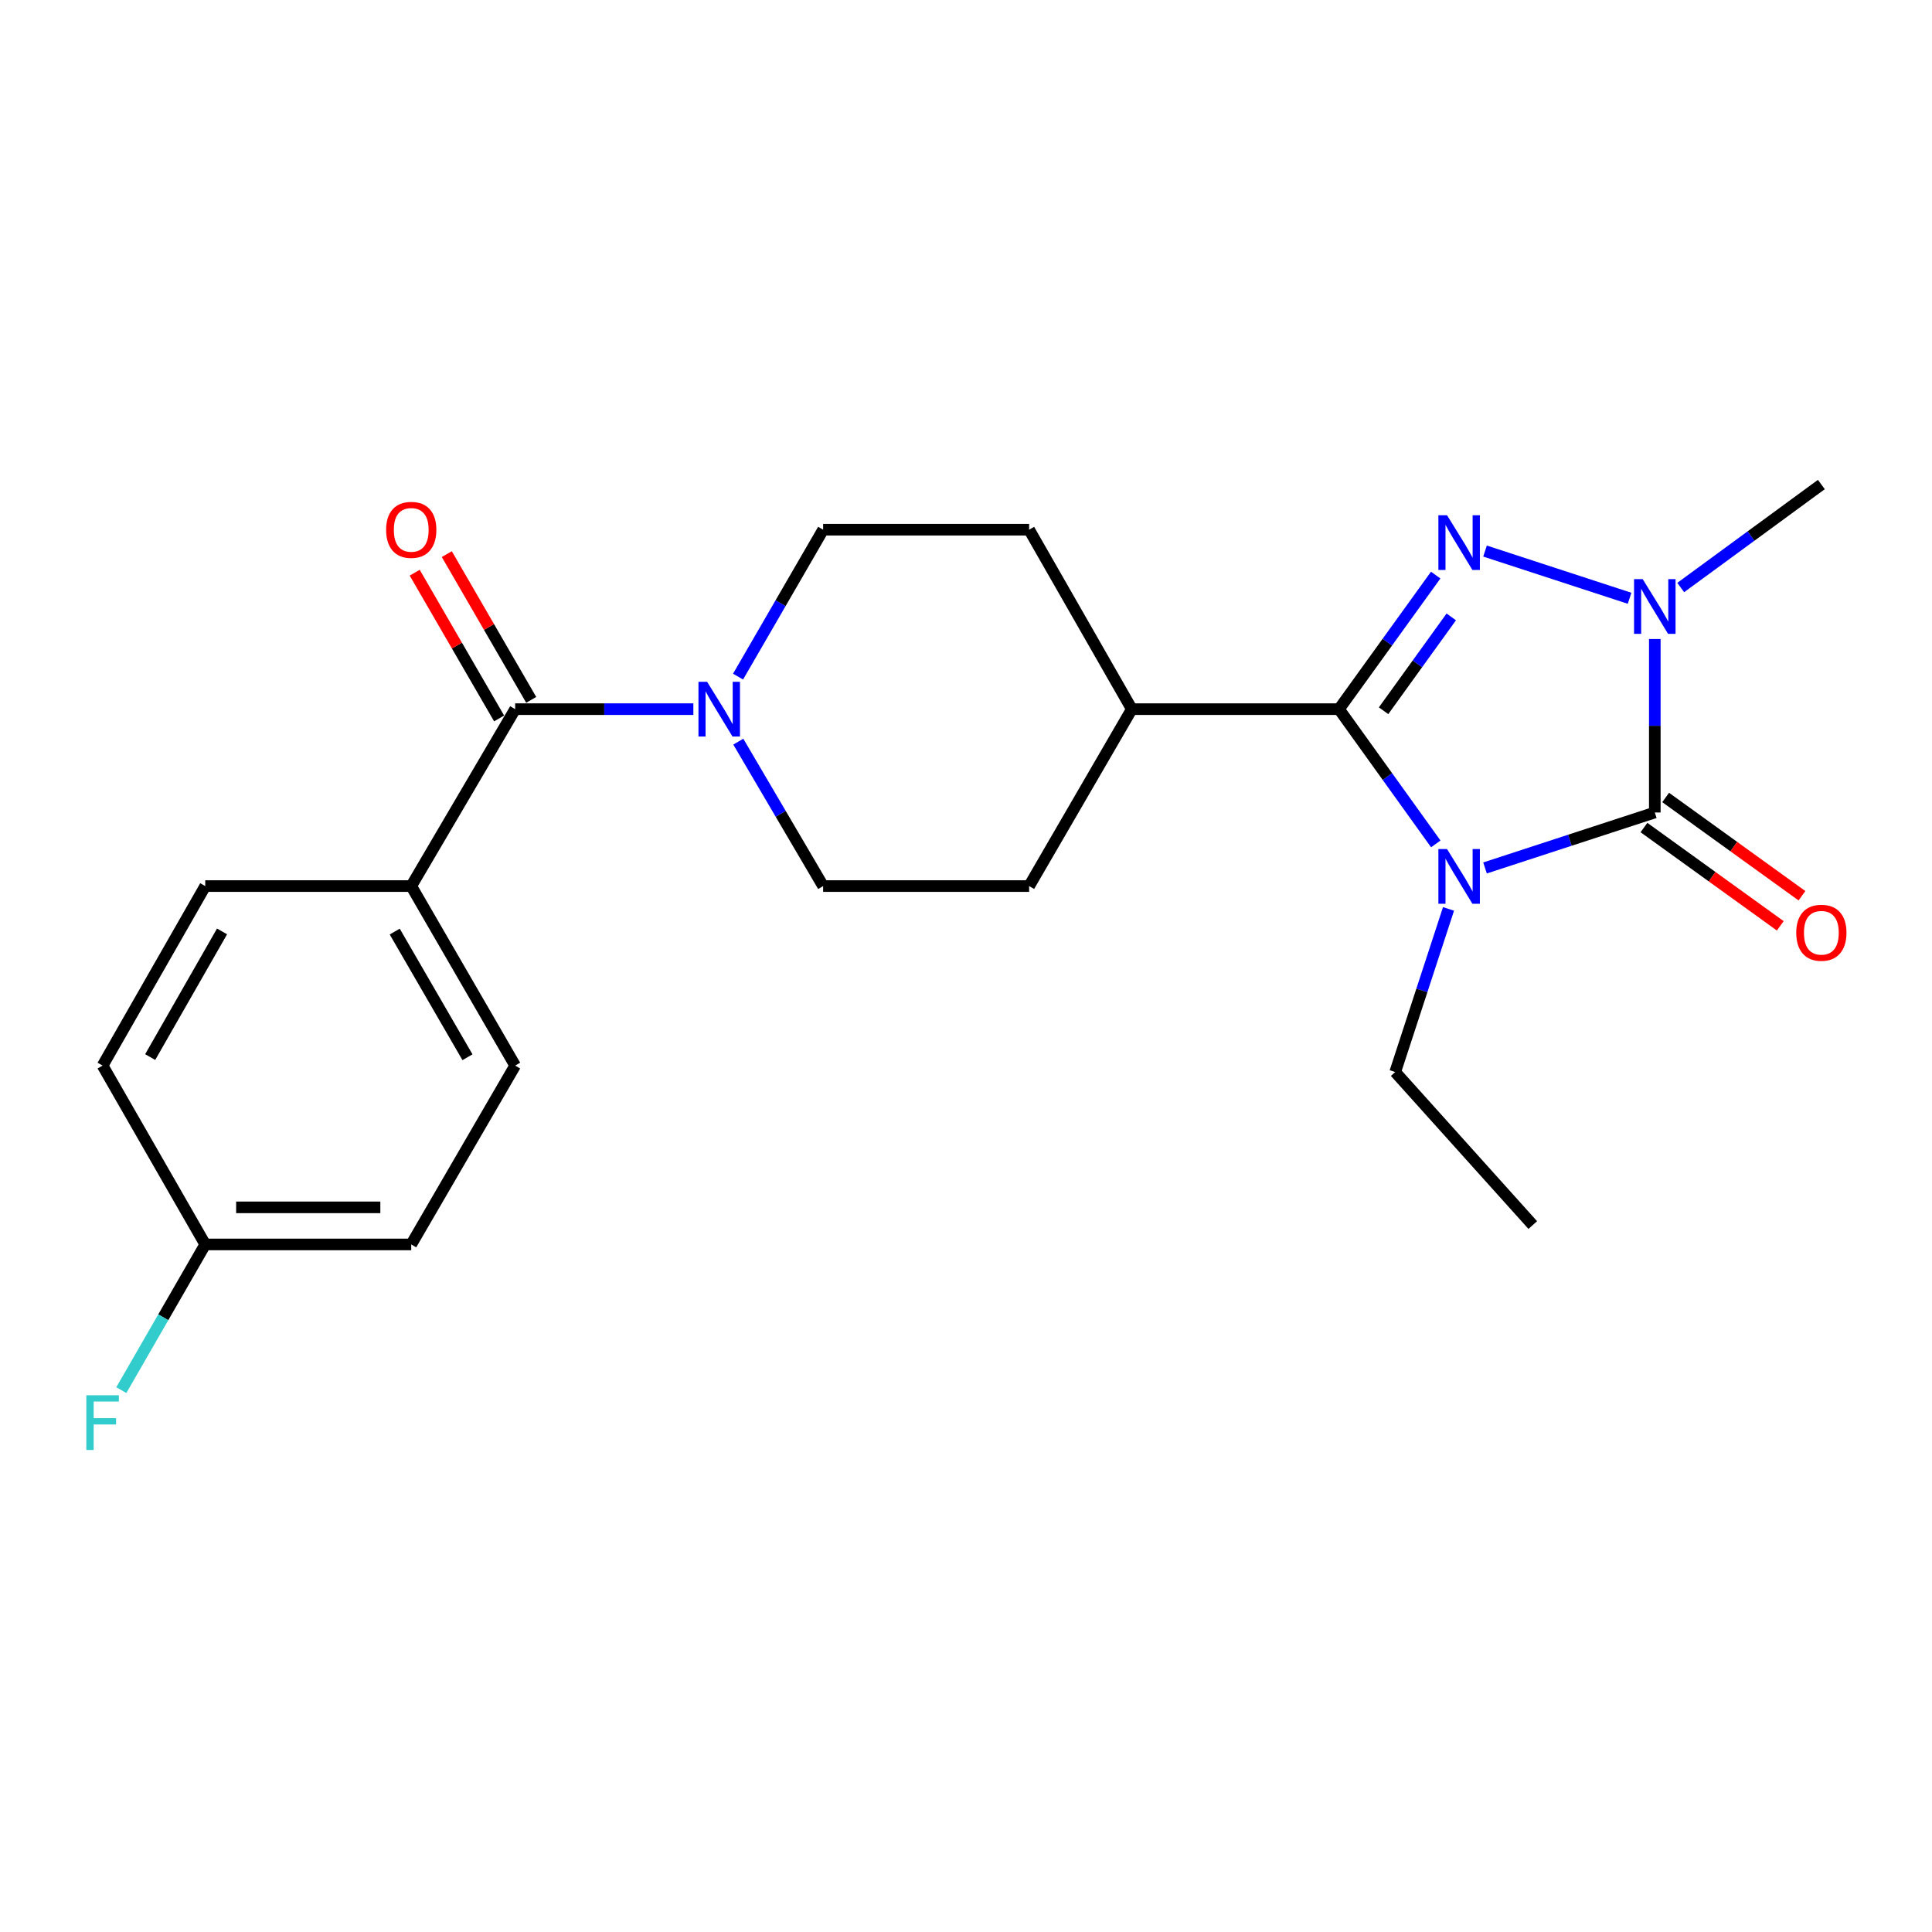 <?xml version='1.0' encoding='iso-8859-1'?>
<svg version='1.1' baseProfile='full'
              xmlns='http://www.w3.org/2000/svg'
                      xmlns:rdkit='http://www.rdkit.org/xml'
                      xmlns:xlink='http://www.w3.org/1999/xlink'
                  xml:space='preserve'
width='1000px' height='1000px' viewBox='0 0 1000 1000'>
<!-- END OF HEADER -->
<rect style='opacity:1.0;fill:#FFFFFF;stroke:none' width='1000' height='1000' x='0' y='0'> </rect>
<path class='bond-0' d='M 768.649,449.251 L 812.586,434.9' style='fill:none;fill-rule:evenodd;stroke:#0000FF;stroke-width:6px;stroke-linecap:butt;stroke-linejoin:miter;stroke-opacity:1' />
<path class='bond-0' d='M 812.586,434.9 L 856.523,420.549' style='fill:none;fill-rule:evenodd;stroke:#000000;stroke-width:6px;stroke-linecap:butt;stroke-linejoin:miter;stroke-opacity:1' />
<path class='bond-1' d='M 743.161,436.804 L 718.112,401.931' style='fill:none;fill-rule:evenodd;stroke:#0000FF;stroke-width:6px;stroke-linecap:butt;stroke-linejoin:miter;stroke-opacity:1' />
<path class='bond-1' d='M 718.112,401.931 L 693.063,367.057' style='fill:none;fill-rule:evenodd;stroke:#000000;stroke-width:6px;stroke-linecap:butt;stroke-linejoin:miter;stroke-opacity:1' />
<path class='bond-12' d='M 749.748,470.452 L 735.951,512.669' style='fill:none;fill-rule:evenodd;stroke:#0000FF;stroke-width:6px;stroke-linecap:butt;stroke-linejoin:miter;stroke-opacity:1' />
<path class='bond-12' d='M 735.951,512.669 L 722.155,554.886' style='fill:none;fill-rule:evenodd;stroke:#000000;stroke-width:6px;stroke-linecap:butt;stroke-linejoin:miter;stroke-opacity:1' />
<path class='bond-3' d='M 856.523,420.549 L 856.523,375.651' style='fill:none;fill-rule:evenodd;stroke:#000000;stroke-width:6px;stroke-linecap:butt;stroke-linejoin:miter;stroke-opacity:1' />
<path class='bond-3' d='M 856.523,375.651 L 856.523,330.754' style='fill:none;fill-rule:evenodd;stroke:#0000FF;stroke-width:6px;stroke-linecap:butt;stroke-linejoin:miter;stroke-opacity:1' />
<path class='bond-7' d='M 850.91,428.334 L 886.186,453.77' style='fill:none;fill-rule:evenodd;stroke:#000000;stroke-width:6px;stroke-linecap:butt;stroke-linejoin:miter;stroke-opacity:1' />
<path class='bond-7' d='M 886.186,453.77 L 921.462,479.206' style='fill:none;fill-rule:evenodd;stroke:#FF0000;stroke-width:6px;stroke-linecap:butt;stroke-linejoin:miter;stroke-opacity:1' />
<path class='bond-7' d='M 862.137,412.764 L 897.413,438.2' style='fill:none;fill-rule:evenodd;stroke:#000000;stroke-width:6px;stroke-linecap:butt;stroke-linejoin:miter;stroke-opacity:1' />
<path class='bond-7' d='M 897.413,438.2 L 932.689,463.636' style='fill:none;fill-rule:evenodd;stroke:#FF0000;stroke-width:6px;stroke-linecap:butt;stroke-linejoin:miter;stroke-opacity:1' />
<path class='bond-2' d='M 693.063,367.057 L 718.089,332.361' style='fill:none;fill-rule:evenodd;stroke:#000000;stroke-width:6px;stroke-linecap:butt;stroke-linejoin:miter;stroke-opacity:1' />
<path class='bond-2' d='M 718.089,332.361 L 743.115,297.666' style='fill:none;fill-rule:evenodd;stroke:#0000FF;stroke-width:6px;stroke-linecap:butt;stroke-linejoin:miter;stroke-opacity:1' />
<path class='bond-2' d='M 716.139,367.878 L 733.657,343.591' style='fill:none;fill-rule:evenodd;stroke:#000000;stroke-width:6px;stroke-linecap:butt;stroke-linejoin:miter;stroke-opacity:1' />
<path class='bond-2' d='M 733.657,343.591 L 751.176,319.304' style='fill:none;fill-rule:evenodd;stroke:#0000FF;stroke-width:6px;stroke-linecap:butt;stroke-linejoin:miter;stroke-opacity:1' />
<path class='bond-6' d='M 693.063,367.057 L 585.824,367.057' style='fill:none;fill-rule:evenodd;stroke:#000000;stroke-width:6px;stroke-linecap:butt;stroke-linejoin:miter;stroke-opacity:1' />
<path class='bond-23' d='M 768.649,285.226 L 843.472,309.666' style='fill:none;fill-rule:evenodd;stroke:#0000FF;stroke-width:6px;stroke-linecap:butt;stroke-linejoin:miter;stroke-opacity:1' />
<path class='bond-17' d='M 869.935,304.105 L 906.334,277.446' style='fill:none;fill-rule:evenodd;stroke:#0000FF;stroke-width:6px;stroke-linecap:butt;stroke-linejoin:miter;stroke-opacity:1' />
<path class='bond-17' d='M 906.334,277.446 L 942.733,250.786' style='fill:none;fill-rule:evenodd;stroke:#000000;stroke-width:6px;stroke-linecap:butt;stroke-linejoin:miter;stroke-opacity:1' />
<path class='bond-4' d='M 266.645,367.057 L 312.764,367.057' style='fill:none;fill-rule:evenodd;stroke:#000000;stroke-width:6px;stroke-linecap:butt;stroke-linejoin:miter;stroke-opacity:1' />
<path class='bond-4' d='M 312.764,367.057 L 358.883,367.057' style='fill:none;fill-rule:evenodd;stroke:#0000FF;stroke-width:6px;stroke-linecap:butt;stroke-linejoin:miter;stroke-opacity:1' />
<path class='bond-8' d='M 266.645,367.057 L 212.855,458.631' style='fill:none;fill-rule:evenodd;stroke:#000000;stroke-width:6px;stroke-linecap:butt;stroke-linejoin:miter;stroke-opacity:1' />
<path class='bond-11' d='M 274.951,362.248 L 253.106,324.527' style='fill:none;fill-rule:evenodd;stroke:#000000;stroke-width:6px;stroke-linecap:butt;stroke-linejoin:miter;stroke-opacity:1' />
<path class='bond-11' d='M 253.106,324.527 L 231.262,286.806' style='fill:none;fill-rule:evenodd;stroke:#FF0000;stroke-width:6px;stroke-linecap:butt;stroke-linejoin:miter;stroke-opacity:1' />
<path class='bond-11' d='M 258.34,371.867 L 236.495,334.146' style='fill:none;fill-rule:evenodd;stroke:#000000;stroke-width:6px;stroke-linecap:butt;stroke-linejoin:miter;stroke-opacity:1' />
<path class='bond-11' d='M 236.495,334.146 L 214.651,296.426' style='fill:none;fill-rule:evenodd;stroke:#FF0000;stroke-width:6px;stroke-linecap:butt;stroke-linejoin:miter;stroke-opacity:1' />
<path class='bond-5' d='M 382.017,350.214 L 404.035,312.193' style='fill:none;fill-rule:evenodd;stroke:#0000FF;stroke-width:6px;stroke-linecap:butt;stroke-linejoin:miter;stroke-opacity:1' />
<path class='bond-5' d='M 404.035,312.193 L 426.053,274.172' style='fill:none;fill-rule:evenodd;stroke:#000000;stroke-width:6px;stroke-linecap:butt;stroke-linejoin:miter;stroke-opacity:1' />
<path class='bond-24' d='M 382.14,383.872 L 404.097,421.252' style='fill:none;fill-rule:evenodd;stroke:#0000FF;stroke-width:6px;stroke-linecap:butt;stroke-linejoin:miter;stroke-opacity:1' />
<path class='bond-24' d='M 404.097,421.252 L 426.053,458.631' style='fill:none;fill-rule:evenodd;stroke:#000000;stroke-width:6px;stroke-linecap:butt;stroke-linejoin:miter;stroke-opacity:1' />
<path class='bond-13' d='M 585.824,367.057 L 532.674,458.631' style='fill:none;fill-rule:evenodd;stroke:#000000;stroke-width:6px;stroke-linecap:butt;stroke-linejoin:miter;stroke-opacity:1' />
<path class='bond-14' d='M 585.824,367.057 L 532.674,274.172' style='fill:none;fill-rule:evenodd;stroke:#000000;stroke-width:6px;stroke-linecap:butt;stroke-linejoin:miter;stroke-opacity:1' />
<path class='bond-15' d='M 212.855,458.631 L 266.645,551.548' style='fill:none;fill-rule:evenodd;stroke:#000000;stroke-width:6px;stroke-linecap:butt;stroke-linejoin:miter;stroke-opacity:1' />
<path class='bond-15' d='M 204.311,482.185 L 241.964,547.227' style='fill:none;fill-rule:evenodd;stroke:#000000;stroke-width:6px;stroke-linecap:butt;stroke-linejoin:miter;stroke-opacity:1' />
<path class='bond-16' d='M 212.855,458.631 L 106.235,458.631' style='fill:none;fill-rule:evenodd;stroke:#000000;stroke-width:6px;stroke-linecap:butt;stroke-linejoin:miter;stroke-opacity:1' />
<path class='bond-9' d='M 426.053,458.631 L 532.674,458.631' style='fill:none;fill-rule:evenodd;stroke:#000000;stroke-width:6px;stroke-linecap:butt;stroke-linejoin:miter;stroke-opacity:1' />
<path class='bond-10' d='M 426.053,274.172 L 532.674,274.172' style='fill:none;fill-rule:evenodd;stroke:#000000;stroke-width:6px;stroke-linecap:butt;stroke-linejoin:miter;stroke-opacity:1' />
<path class='bond-22' d='M 722.155,554.886 L 793.359,634.088' style='fill:none;fill-rule:evenodd;stroke:#000000;stroke-width:6px;stroke-linecap:butt;stroke-linejoin:miter;stroke-opacity:1' />
<path class='bond-19' d='M 266.645,551.548 L 212.855,644.123' style='fill:none;fill-rule:evenodd;stroke:#000000;stroke-width:6px;stroke-linecap:butt;stroke-linejoin:miter;stroke-opacity:1' />
<path class='bond-20' d='M 106.235,458.631 L 53.106,551.548' style='fill:none;fill-rule:evenodd;stroke:#000000;stroke-width:6px;stroke-linecap:butt;stroke-linejoin:miter;stroke-opacity:1' />
<path class='bond-20' d='M 114.929,482.096 L 77.739,547.138' style='fill:none;fill-rule:evenodd;stroke:#000000;stroke-width:6px;stroke-linecap:butt;stroke-linejoin:miter;stroke-opacity:1' />
<path class='bond-18' d='M 106.235,644.123 L 53.106,551.548' style='fill:none;fill-rule:evenodd;stroke:#000000;stroke-width:6px;stroke-linecap:butt;stroke-linejoin:miter;stroke-opacity:1' />
<path class='bond-21' d='M 106.235,644.123 L 84.515,681.825' style='fill:none;fill-rule:evenodd;stroke:#000000;stroke-width:6px;stroke-linecap:butt;stroke-linejoin:miter;stroke-opacity:1' />
<path class='bond-21' d='M 84.515,681.825 L 62.796,719.526' style='fill:none;fill-rule:evenodd;stroke:#33CCCC;stroke-width:6px;stroke-linecap:butt;stroke-linejoin:miter;stroke-opacity:1' />
<path class='bond-25' d='M 106.235,644.123 L 212.855,644.123' style='fill:none;fill-rule:evenodd;stroke:#000000;stroke-width:6px;stroke-linecap:butt;stroke-linejoin:miter;stroke-opacity:1' />
<path class='bond-25' d='M 122.228,624.928 L 196.862,624.928' style='fill:none;fill-rule:evenodd;stroke:#000000;stroke-width:6px;stroke-linecap:butt;stroke-linejoin:miter;stroke-opacity:1' />
<path  class='atom-0' d='M 748.986 439.469
L 758.266 454.469
Q 759.186 455.949, 760.666 458.629
Q 762.146 461.309, 762.226 461.469
L 762.226 439.469
L 765.986 439.469
L 765.986 467.789
L 762.106 467.789
L 752.146 451.389
Q 750.986 449.469, 749.746 447.269
Q 748.546 445.069, 748.186 444.389
L 748.186 467.789
L 744.506 467.789
L 744.506 439.469
L 748.986 439.469
' fill='#0000FF'/>
<path  class='atom-3' d='M 748.986 266.688
L 758.266 281.688
Q 759.186 283.168, 760.666 285.848
Q 762.146 288.528, 762.226 288.688
L 762.226 266.688
L 765.986 266.688
L 765.986 295.008
L 762.106 295.008
L 752.146 278.608
Q 750.986 276.688, 749.746 274.488
Q 748.546 272.288, 748.186 271.608
L 748.186 295.008
L 744.506 295.008
L 744.506 266.688
L 748.986 266.688
' fill='#0000FF'/>
<path  class='atom-4' d='M 850.263 299.768
L 859.543 314.768
Q 860.463 316.248, 861.943 318.928
Q 863.423 321.608, 863.503 321.768
L 863.503 299.768
L 867.263 299.768
L 867.263 328.088
L 863.383 328.088
L 853.423 311.688
Q 852.263 309.768, 851.023 307.568
Q 849.823 305.368, 849.463 304.688
L 849.463 328.088
L 845.783 328.088
L 845.783 299.768
L 850.263 299.768
' fill='#0000FF'/>
<path  class='atom-6' d='M 366.003 352.897
L 375.283 367.897
Q 376.203 369.377, 377.683 372.057
Q 379.163 374.737, 379.243 374.897
L 379.243 352.897
L 383.003 352.897
L 383.003 381.217
L 379.123 381.217
L 369.163 364.817
Q 368.003 362.897, 366.763 360.697
Q 365.563 358.497, 365.203 357.817
L 365.203 381.217
L 361.523 381.217
L 361.523 352.897
L 366.003 352.897
' fill='#0000FF'/>
<path  class='atom-8' d='M 929.733 482.79
Q 929.733 475.99, 933.093 472.19
Q 936.453 468.39, 942.733 468.39
Q 949.013 468.39, 952.373 472.19
Q 955.733 475.99, 955.733 482.79
Q 955.733 489.67, 952.333 493.59
Q 948.933 497.47, 942.733 497.47
Q 936.493 497.47, 933.093 493.59
Q 929.733 489.71, 929.733 482.79
M 942.733 494.27
Q 947.053 494.27, 949.373 491.39
Q 951.733 488.47, 951.733 482.79
Q 951.733 477.23, 949.373 474.43
Q 947.053 471.59, 942.733 471.59
Q 938.413 471.59, 936.053 474.39
Q 933.733 477.19, 933.733 482.79
Q 933.733 488.51, 936.053 491.39
Q 938.413 494.27, 942.733 494.27
' fill='#FF0000'/>
<path  class='atom-12' d='M 199.855 274.252
Q 199.855 267.452, 203.215 263.652
Q 206.575 259.852, 212.855 259.852
Q 219.135 259.852, 222.495 263.652
Q 225.855 267.452, 225.855 274.252
Q 225.855 281.132, 222.455 285.052
Q 219.055 288.932, 212.855 288.932
Q 206.615 288.932, 203.215 285.052
Q 199.855 281.172, 199.855 274.252
M 212.855 285.732
Q 217.175 285.732, 219.495 282.852
Q 221.855 279.932, 221.855 274.252
Q 221.855 268.692, 219.495 265.892
Q 217.175 263.052, 212.855 263.052
Q 208.535 263.052, 206.175 265.852
Q 203.855 268.652, 203.855 274.252
Q 203.855 279.972, 206.175 282.852
Q 208.535 285.732, 212.855 285.732
' fill='#FF0000'/>
<path  class='atom-22' d='M 44.686 722.187
L 61.526 722.187
L 61.526 725.427
L 48.486 725.427
L 48.486 734.027
L 60.086 734.027
L 60.086 737.307
L 48.486 737.307
L 48.486 750.507
L 44.686 750.507
L 44.686 722.187
' fill='#33CCCC'/>
</svg>
